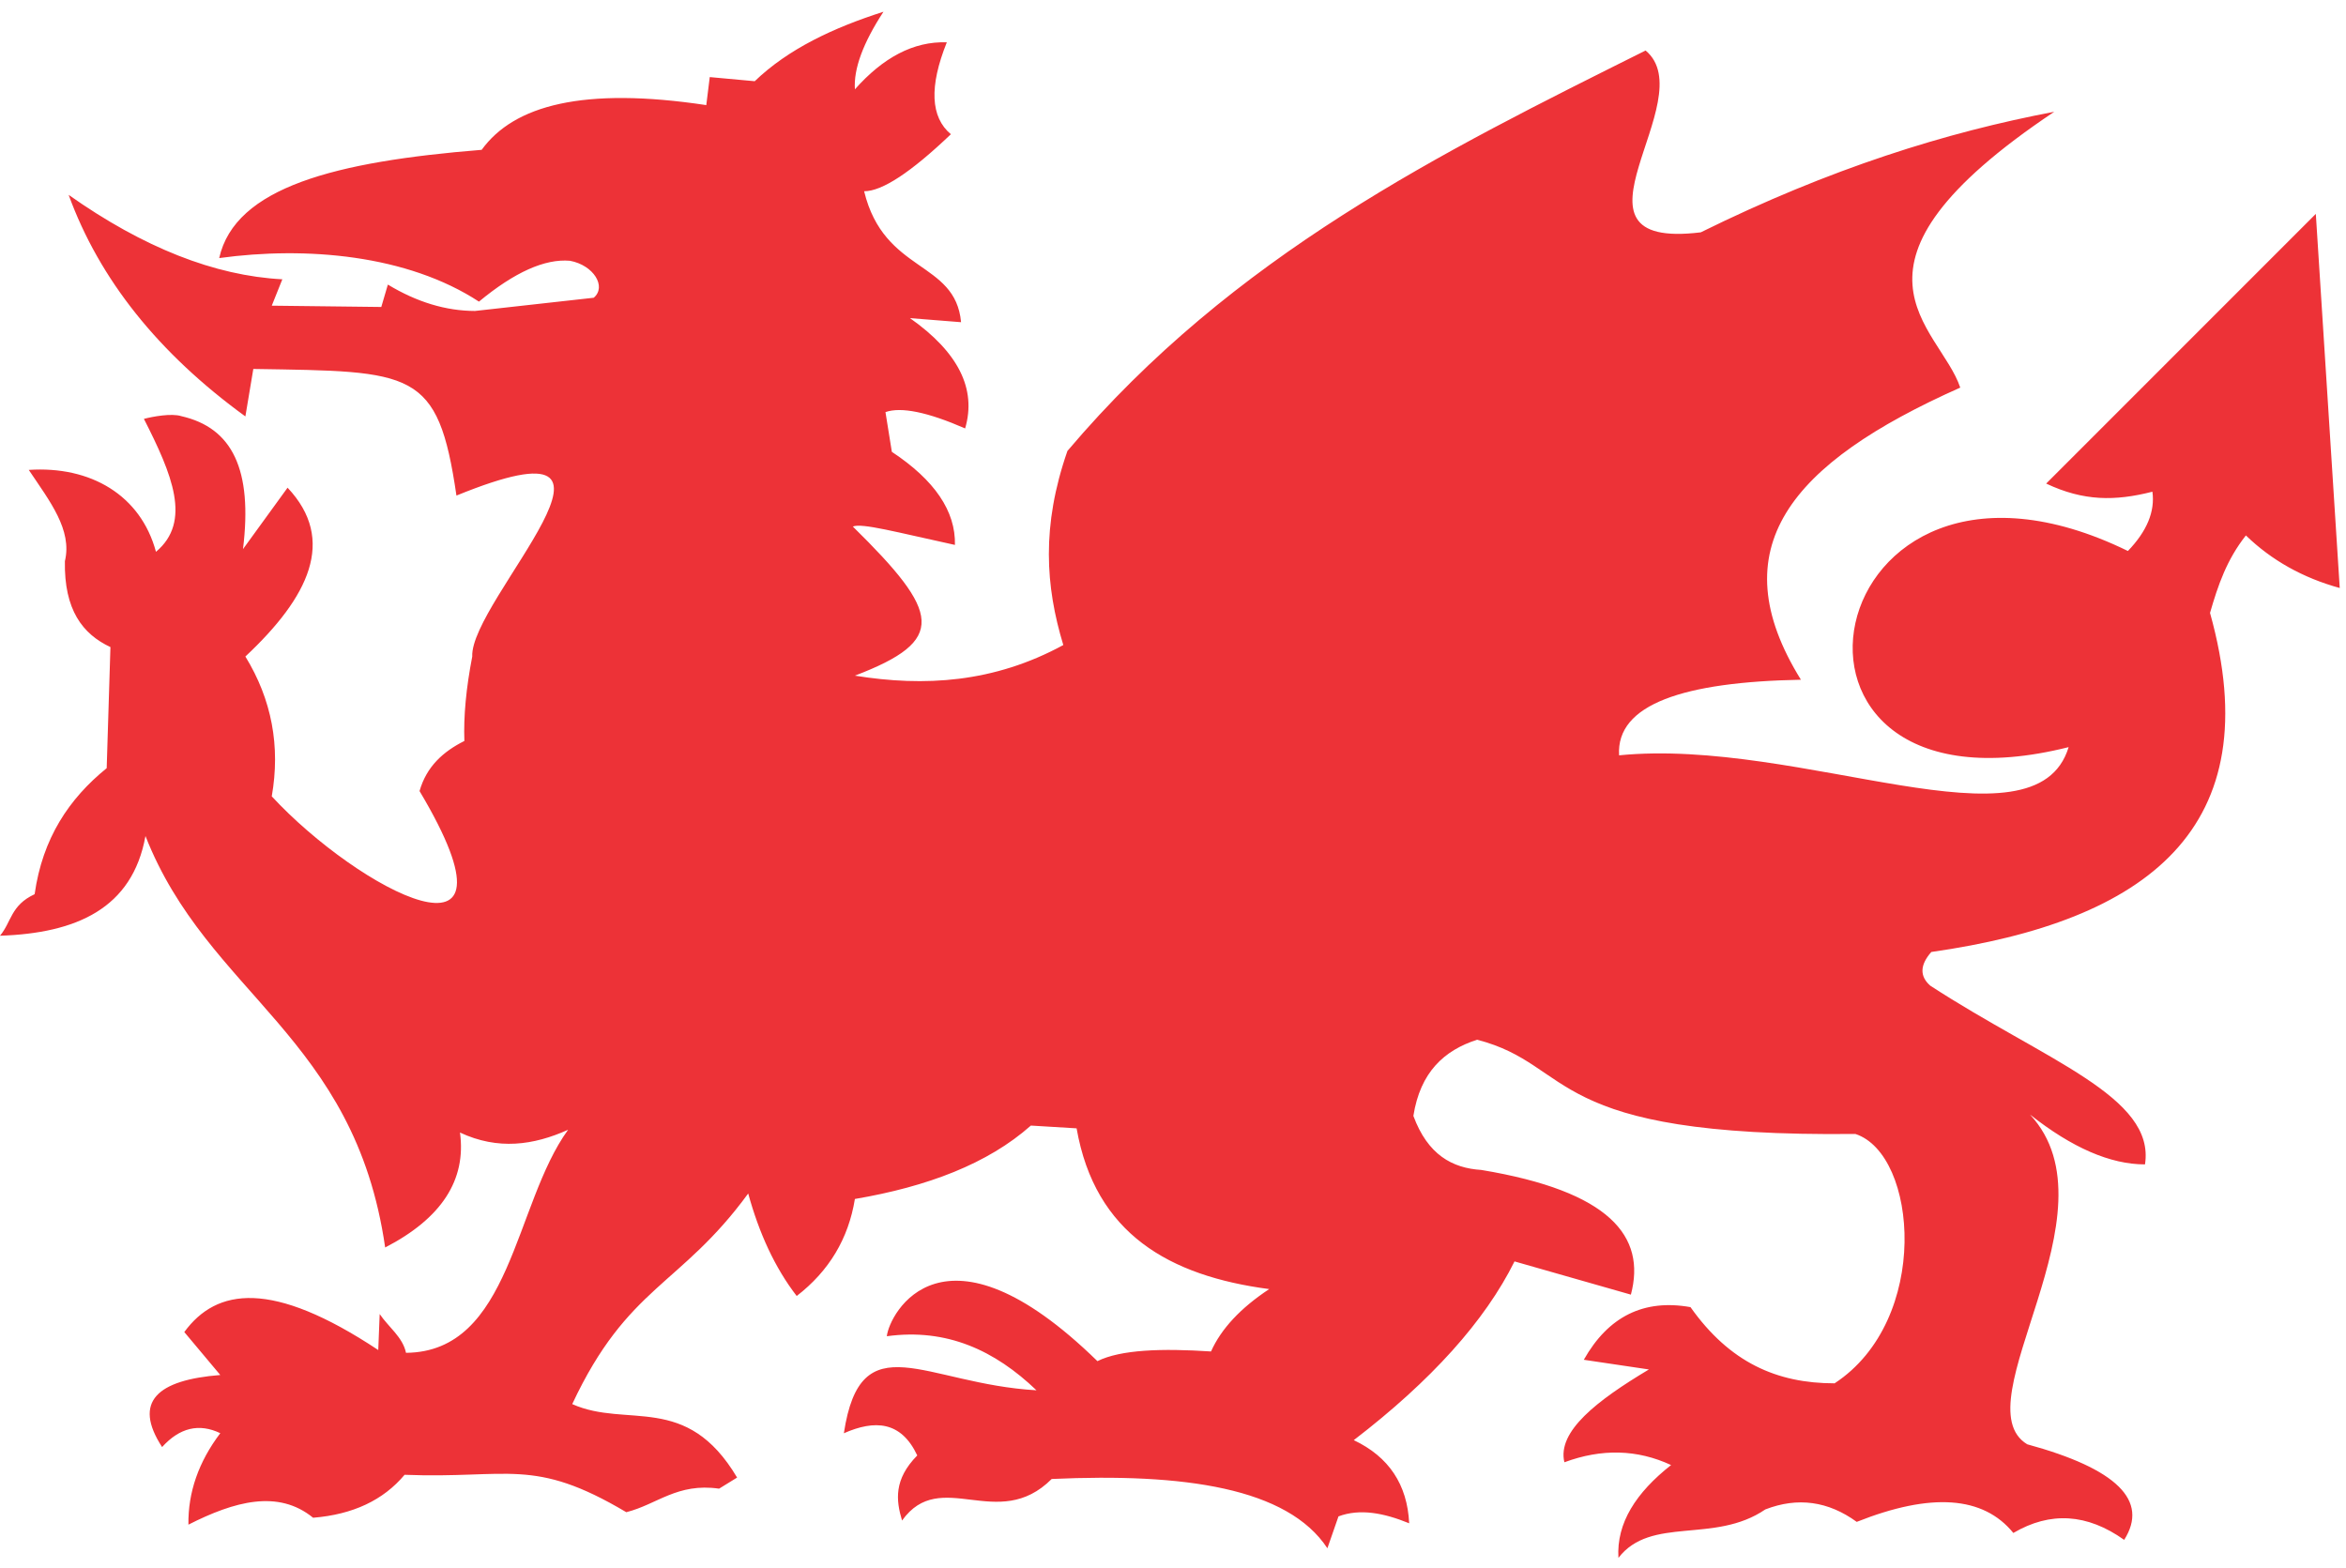 <svg width="178" height="119" viewBox="0 0 178 119" fill="none" xmlns="http://www.w3.org/2000/svg">
<path fill-rule="evenodd" clip-rule="evenodd" d="M53.607 7.978C44.244 6.563 38.988 7.997 36.546 11.369C25.46 12.26 17.84 14.198 16.631 19.582C23.233 18.676 30.902 19.332 36.34 22.886C39.037 20.654 41.342 19.621 43.246 19.787C45.042 20.12 46.045 21.755 45.047 22.592L36.037 23.595C33.834 23.59 31.632 22.925 29.429 21.593L28.93 23.292L20.62 23.194L21.422 21.192C16.283 20.923 10.88 18.789 5.208 14.786C7.542 21.192 12.011 26.796 18.618 31.597L19.22 27.995C31.363 28.191 33.232 27.99 34.632 37.603C50.646 31.064 35.635 45.541 35.831 49.814C35.366 52.217 35.165 54.351 35.234 56.221C33.633 57.023 32.366 58.154 31.832 60.023C40.505 74.569 27.158 67.497 20.62 60.425C21.285 56.622 20.62 53.083 18.618 49.814C23.424 45.311 25.558 40.975 21.819 37.005L18.437 41.665C19.181 35.62 17.624 32.459 13.763 31.578C13.019 31.338 11.565 31.612 10.919 31.783C13.053 35.978 14.575 39.575 11.834 41.87C10.674 37.563 6.867 35.342 2.183 35.655C3.773 38.028 5.496 40.202 4.924 42.58C4.855 46.28 6.274 48.115 8.379 49.099L8.095 58.286C5.256 60.586 3.225 63.591 2.628 67.849C0.808 68.691 0.876 69.954 0 71.001C5.765 70.81 10.043 68.955 11.037 63.435C15.769 75.489 26.914 78.607 29.224 94.655C33.496 92.448 35.391 89.541 34.901 85.934C37.789 87.284 40.49 86.898 43.104 85.723C39.002 91.366 38.792 102.579 30.805 102.648C30.56 101.458 29.468 100.685 28.808 99.706L28.7 102.437C20.639 97.093 16.435 97.724 13.983 101.072L16.714 104.331C11.957 104.708 10.048 106.338 12.299 109.798C13.631 108.325 15.104 107.977 16.714 108.746C15.069 110.919 14.262 113.234 14.296 115.686C17.791 113.914 21.104 112.999 23.757 115.162C26.772 114.918 29.082 113.831 30.697 111.903C38.616 112.216 40.441 110.537 47.519 114.741C49.868 114.149 51.375 112.5 54.561 112.955L55.927 112.113C52.075 105.628 47.587 108.398 43.417 106.539C47.631 97.543 51.605 97.626 56.769 90.559C57.591 93.554 58.785 96.182 60.449 98.336C62.901 96.442 64.374 93.99 64.864 90.975C70.365 90.04 74.951 88.302 78.216 85.405L81.686 85.615C83.09 93.623 88.728 96.814 96.3 97.812C94.127 99.246 92.654 100.827 91.885 102.545C88.151 102.3 85.033 102.403 83.266 103.279C71.53 91.821 67.463 99.706 67.287 101.39C71.838 100.763 75.489 102.471 78.641 105.491C70.145 105.002 65.309 100.269 64.027 108.751C66.371 107.718 68.368 107.821 69.597 110.434C67.805 112.255 67.981 113.836 68.442 115.373C71.383 111.271 75.695 116.322 79.796 112.221C89.839 111.766 97.685 112.886 100.714 117.477L101.556 115.059C103.186 114.448 105.007 114.8 106.92 115.583C106.778 112.642 105.379 110.537 102.716 109.274C108.604 104.752 112.666 100.235 114.913 95.712L123.742 98.233C124.912 93.808 122.151 90.392 112.392 88.772C110.185 88.635 108.325 87.617 107.239 84.671C107.762 81.343 109.583 79.693 112.074 78.891C119.606 80.839 117.012 86.306 140.774 86.041C145.502 87.583 146.52 100.161 139.198 104.963C134.818 104.963 131.245 103.387 128.264 99.182C124.726 98.551 122.029 99.882 120.169 103.176L125.108 103.91C121.182 106.26 118.133 108.604 118.696 110.953C121.535 109.901 124.231 109.974 126.791 111.164C124.143 113.249 122.636 115.559 122.797 118.206C125.269 115.001 130.07 117.174 133.942 114.531C136.394 113.581 138.709 113.9 140.877 115.475C146.52 113.234 150.479 113.513 152.76 116.317C155.565 114.668 158.364 114.844 161.169 116.841C163.063 113.86 160.611 111.443 153.812 109.588C148.732 106.504 160.89 91.959 154.023 84.568C157.214 87.089 160.121 88.351 162.749 88.351C163.547 83.198 155.183 80.467 146.456 74.789C145.644 74.075 145.668 73.223 146.535 72.234C162.911 69.895 172.249 62.852 167.683 46.505C168.295 44.386 168.955 42.463 170.404 40.627C172.357 42.517 174.736 43.848 177.525 44.616L175.71 16.229L155.251 36.692C158.09 38.033 160.469 38.033 163.312 37.309C163.518 38.807 162.896 40.309 161.452 41.807C137.632 30.183 131.637 63.043 156.955 56.69C154.449 64.937 136.683 55.941 122.846 57.312C122.611 53.421 127.78 51.742 136.643 51.576C130.472 41.621 135.782 35.175 148.732 29.41C147.181 24.76 138.244 20.262 155.863 8.482C147.67 10.033 138.885 12.774 129.043 17.629C117.624 19.024 129.302 7.552 124.858 3.832C109.402 11.546 93.603 19.318 80.99 34.216C79.003 39.922 79.326 44.489 80.677 48.943C75.406 51.811 70.135 52.119 64.864 51.267C71.892 48.581 71.373 46.51 64.707 39.952C65.402 39.668 68.04 40.388 72.455 41.347C72.514 38.787 70.918 36.433 67.668 34.284L67.184 31.269C68.373 30.853 70.389 31.269 73.228 32.508C74.109 29.512 72.709 26.723 69.044 24.139L72.92 24.447C72.484 19.738 67.086 20.771 65.564 14.511C66.929 14.516 69.122 13.072 72.147 10.185C70.6 8.893 70.492 6.568 71.838 3.211C69.298 3.122 66.988 4.385 64.864 6.778C64.761 5.227 65.481 3.264 67.032 0.891C63.234 2.104 59.823 3.705 57.263 6.162L53.852 5.849L53.587 7.987L53.607 7.978Z" fill="#ED3237"/>
</svg>
